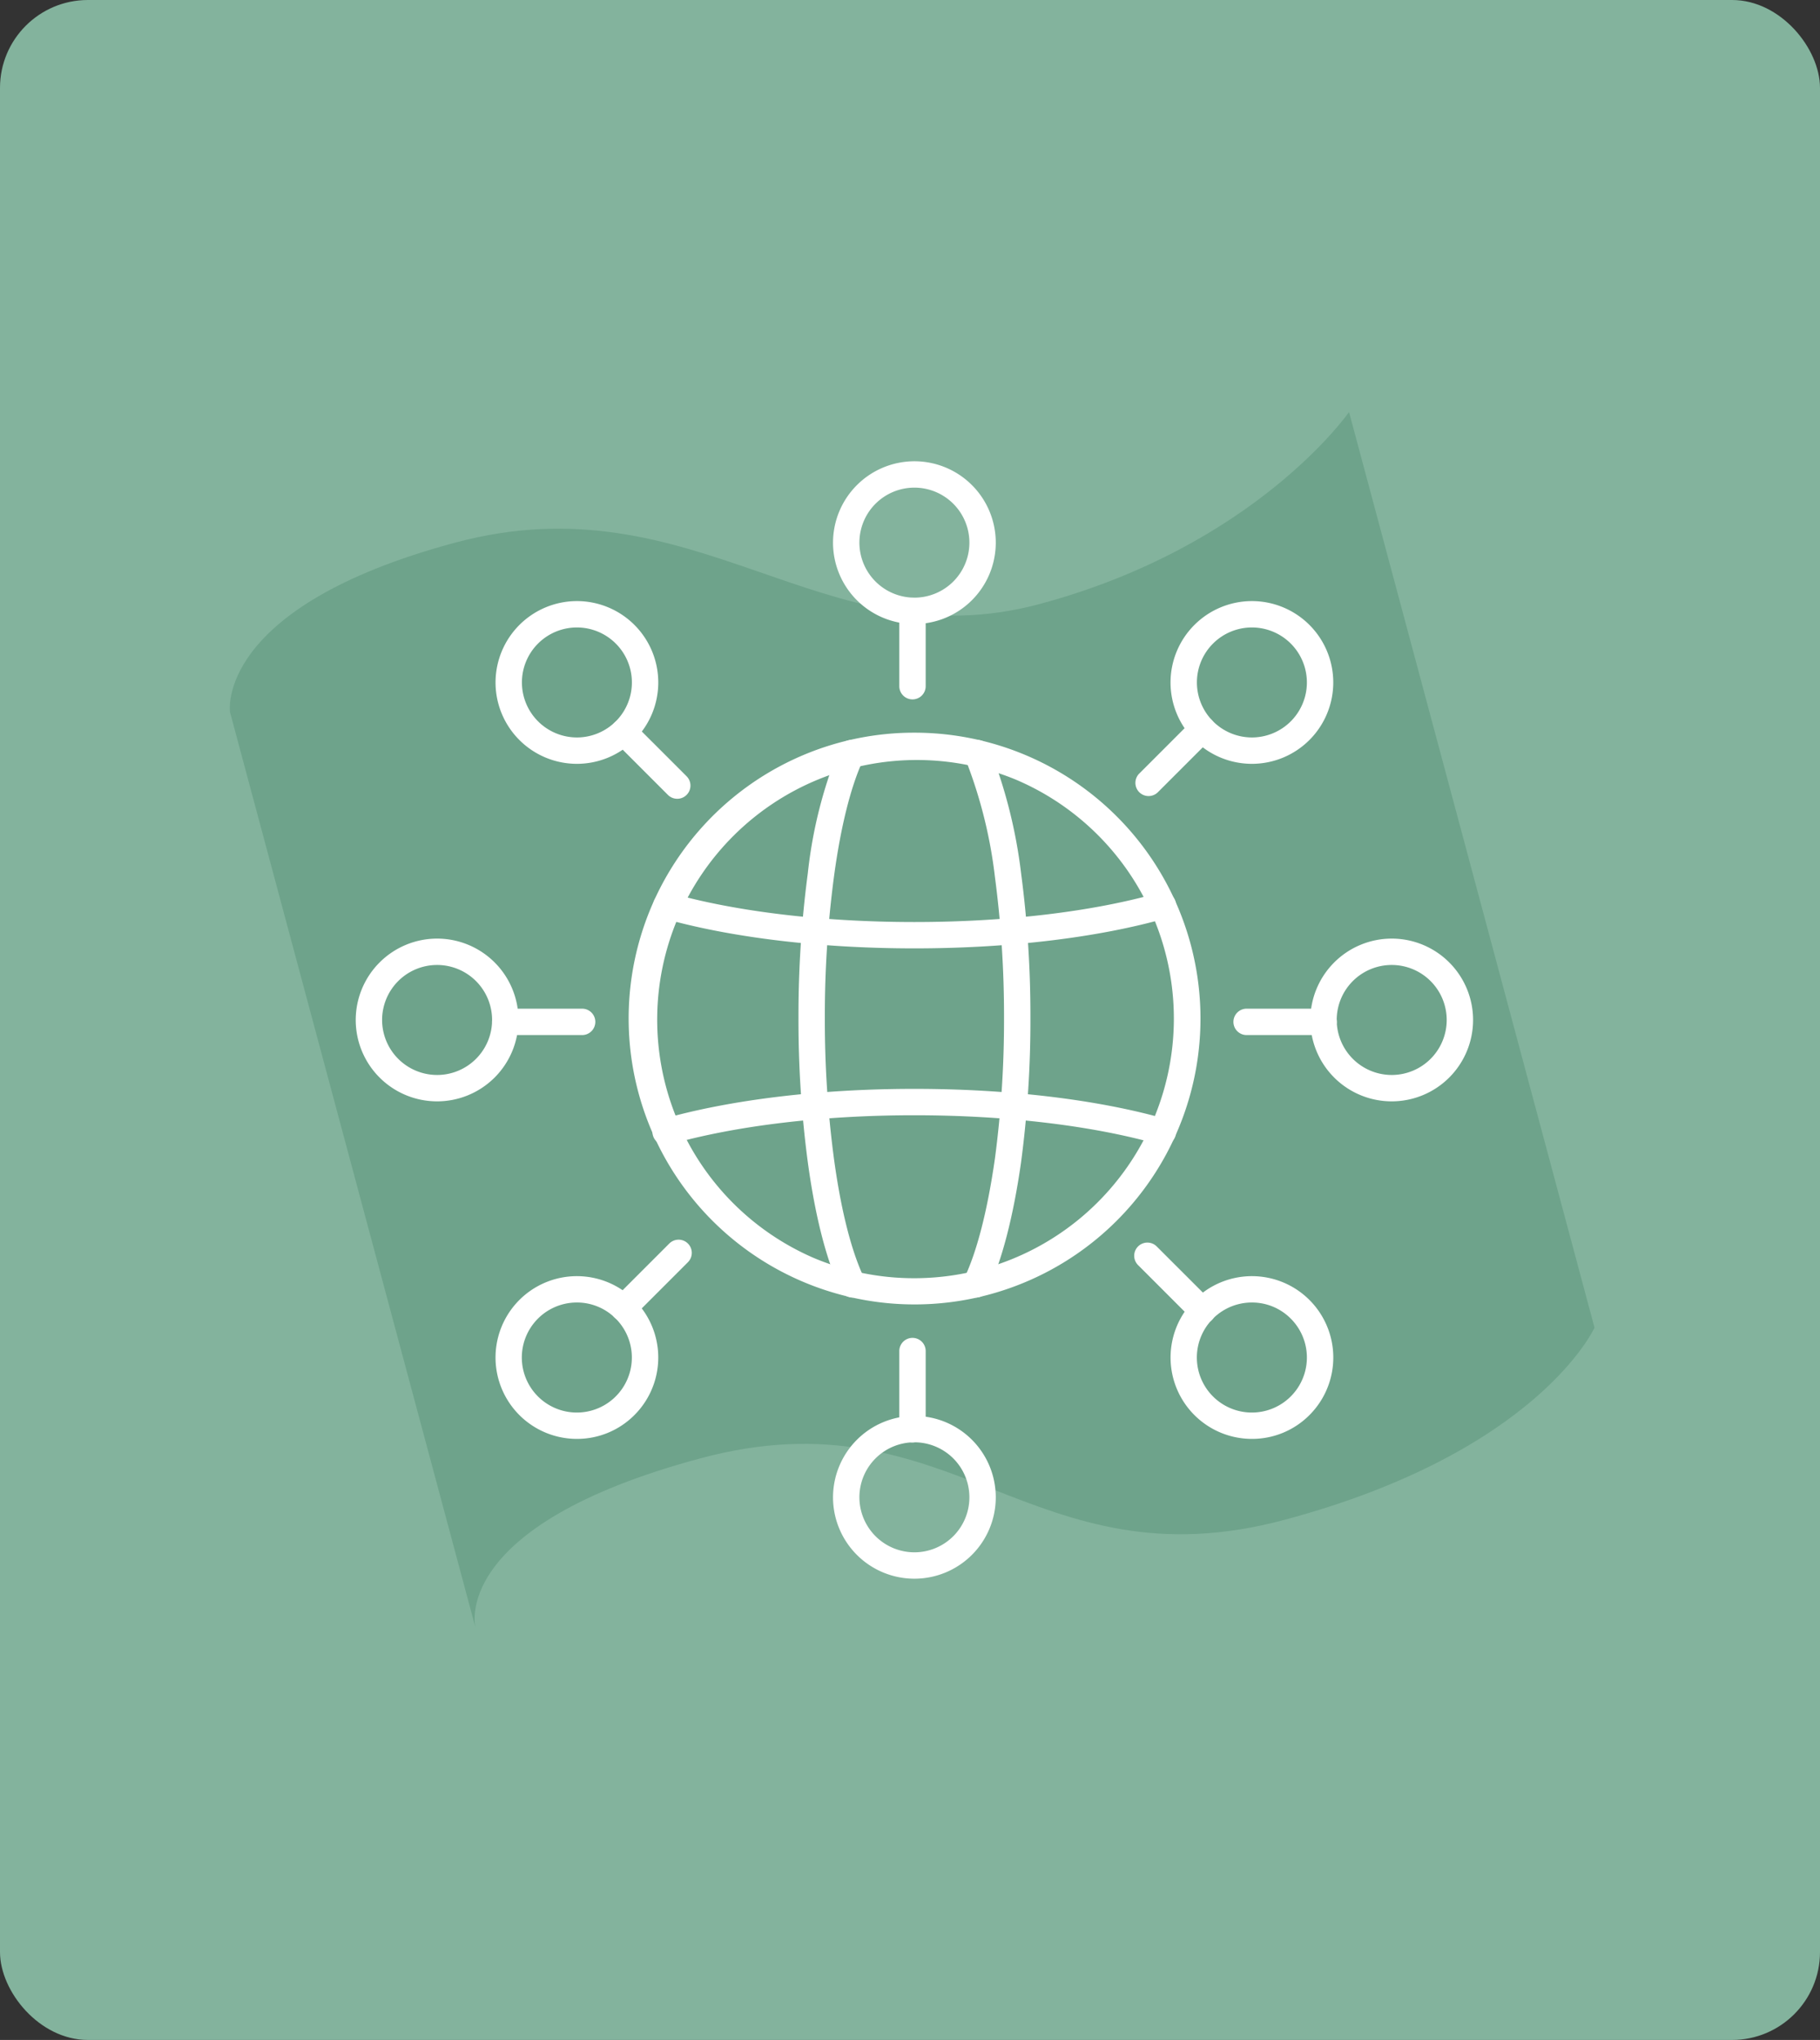 <svg xmlns="http://www.w3.org/2000/svg" width="207" height="232" viewBox="0 0 207 232"><rect x="0" y="0" width="207" height="232" fill="#333333" stroke="none"/><g transform="translate(-1392)"><rect width="207" height="232" rx="10" transform="translate(1392)" fill="#83b39d"></rect><path d="M494,1137.811s1.355-11.978,29.73-11.978,36.8,23.955,62.347,23.955,39.677-11.977,39.677-11.977v107.8s-9.785,11.977-39.677,11.977-32.59-23.956-62.347-23.956S494,1245.611,494,1245.611Z" transform="matrix(0.966, -0.259, 0.259, 0.966, 646.263, -890.197)" fill="#6ea38b"></path><g transform="translate(1432.02 52.02)"><circle cx="7.755" cy="7.755" r="7.755" transform="translate(110.512 56.225)" fill="rgba(0,0,0,0)"></circle><path d="M7.755-1.5A9.255,9.255,0,1,1-1.5,7.755,9.266,9.266,0,0,1,7.755-1.5Zm0,15.51A6.255,6.255,0,1,0,1.5,7.755,6.262,6.262,0,0,0,7.755,14.01Z" transform="translate(110.512 56.225)" fill="#fff"></path><circle cx="7.755" cy="7.755" r="7.755" transform="translate(1.939 56.225)" fill="rgba(0,0,0,0)"></circle><path d="M7.755-1.5A9.255,9.255,0,1,1-1.5,7.755,9.266,9.266,0,0,1,7.755-1.5Zm0,15.51A6.255,6.255,0,1,0,1.5,7.755,6.262,6.262,0,0,0,7.755,14.01Z" transform="translate(1.939 56.225)" fill="#fff"></path><path d="M8.763,1.5H0A1.5,1.5,0,0,1-1.5,0,1.5,1.5,0,0,1,0-1.5H8.763a1.5,1.5,0,0,1,1.5,1.5A1.5,1.5,0,0,1,8.763,1.5Z" transform="translate(101.765 64.196)" fill="#fff"></path><path d="M8.744,1.5H0A1.5,1.5,0,0,1-1.5,0,1.5,1.5,0,0,1,0-1.5H8.744a1.5,1.5,0,0,1,1.5,1.5A1.5,1.5,0,0,1,8.744,1.5Z" transform="translate(17.446 64.196)" fill="#fff"></path><circle cx="7.755" cy="7.755" r="7.755" transform="translate(56.225 110.512)" fill="rgba(0,0,0,0)"></circle><path d="M7.755-1.5A9.255,9.255,0,1,1-1.5,7.755,9.266,9.266,0,0,1,7.755-1.5Zm0,15.51A6.255,6.255,0,1,0,1.5,7.755,6.262,6.262,0,0,0,7.755,14.01Z" transform="translate(56.225 110.512)" fill="#fff"></path><circle cx="7.755" cy="7.755" r="7.755" transform="translate(56.225 1.939)" fill="rgba(0,0,0,0)"></circle><path d="M7.755-1.5A9.255,9.255,0,1,1-1.5,7.755,9.266,9.266,0,0,1,7.755-1.5Zm0,15.51A6.255,6.255,0,1,0,1.5,7.755,6.262,6.262,0,0,0,7.755,14.01Z" transform="translate(56.225 1.939)" fill="#fff"></path><path d="M0,10.4A1.5,1.5,0,0,1-1.5,8.9V0A1.5,1.5,0,0,1,0-1.5,1.5,1.5,0,0,1,1.5,0V8.9A1.5,1.5,0,0,1,0,10.4Z" transform="translate(63.764 101.634)" fill="#fff"></path><path d="M0,10.069a1.5,1.5,0,0,1-1.5-1.5V0A1.5,1.5,0,0,1,0-1.5,1.5,1.5,0,0,1,1.5,0V8.569A1.5,1.5,0,0,1,0,10.069Z" transform="translate(63.764 17.452)" fill="#fff"></path><path d="M37.637,37.64a7.754,7.754,0,1,1,0-10.966A7.754,7.754,0,0,1,37.637,37.64Z" transform="translate(70.214 70.212)" fill="rgba(0,0,0,0)"></path><path d="M32.154,41.411A9.254,9.254,0,1,1,38.7,38.7,9.194,9.194,0,0,1,32.154,41.411Zm0-15.511a6.257,6.257,0,1,0,4.422,1.835A6.208,6.208,0,0,0,32.154,25.9Z" transform="translate(70.214 70.212)" fill="#fff"></path><circle cx="7.754" cy="7.754" r="7.754" transform="translate(17.841 17.841)" fill="rgba(0,0,0,0)"></circle><path d="M7.754-1.5A9.254,9.254,0,1,1-1.5,7.754,9.265,9.265,0,0,1,7.754-1.5Zm0,15.508A6.254,6.254,0,1,0,1.5,7.754,6.261,6.261,0,0,0,7.754,14.008Z" transform="translate(17.841 17.841)" fill="#fff"></path><path d="M6.262,7.762A1.5,1.5,0,0,1,5.2,7.323L-1.061,1.061a1.5,1.5,0,0,1,0-2.121,1.5,1.5,0,0,1,2.121,0L7.323,5.2A1.5,1.5,0,0,1,6.262,7.762Z" transform="translate(90.48 90.796)" fill="#fff"></path><path d="M6.088,7.588a1.5,1.5,0,0,1-1.061-.439L-1.061,1.061a1.5,1.5,0,0,1,0-2.121,1.5,1.5,0,0,1,2.121,0L7.148,5.027A1.5,1.5,0,0,1,6.088,7.588Z" transform="translate(30.921 31.236)" fill="#fff"></path><path d="M6.872,37.64a7.754,7.754,0,1,1,10.966,0A7.754,7.754,0,0,1,6.872,37.64Z" transform="translate(13.238 70.212)" fill="rgba(0,0,0,0)"></path><path d="M12.354,41.411A9.254,9.254,0,1,1,18.9,38.7,9.194,9.194,0,0,1,12.354,41.411Zm0-15.511a6.257,6.257,0,1,0,4.422,1.835A6.208,6.208,0,0,0,12.354,25.9Z" transform="translate(13.238 70.212)" fill="#fff"></path><circle cx="7.754" cy="7.754" r="7.754" transform="translate(94.612 17.841)" fill="rgba(0,0,0,0)"></circle><path d="M7.754-1.5A9.254,9.254,0,1,1-1.5,7.754,9.265,9.265,0,0,1,7.754-1.5Zm0,15.508A6.254,6.254,0,1,0,1.5,7.754,6.261,6.261,0,0,0,7.754,14.008Z" transform="translate(94.612 17.841)" fill="#fff"></path><path d="M0,7.762a1.5,1.5,0,0,1-1.061-.439,1.5,1.5,0,0,1,0-2.121L5.2-1.061a1.5,1.5,0,0,1,2.121,0,1.5,1.5,0,0,1,0,2.121L1.061,7.323A1.5,1.5,0,0,1,0,7.762Z" transform="translate(30.901 90.467)" fill="#fff"></path><path d="M0,7.607a1.5,1.5,0,0,1-1.061-.439,1.5,1.5,0,0,1,0-2.121L5.047-1.061a1.5,1.5,0,0,1,2.121,0,1.5,1.5,0,0,1,0,2.121L1.061,7.168A1.5,1.5,0,0,1,0,7.607Z" transform="translate(90.616 30.907)" fill="#fff"></path><circle cx="31.021" cy="31.021" r="31.021" transform="translate(32.959 32.807)" fill="rgba(0,0,0,0)"></circle><path d="M31.021-1.5a32.511,32.511,0,0,1,23,55.516A32.521,32.521,0,1,1,18.362,1.056,32.319,32.319,0,0,1,31.021-1.5Zm0,62.042A29.529,29.529,0,0,0,42.511,3.819a29.529,29.529,0,0,0-22.981,54.4A29.335,29.335,0,0,0,31.021,60.542Z" transform="translate(32.959 32.807)" fill="#fff"></path><path d="M18.139,69.091c-1.551-3.218-2.792-8.143-3.606-14.114a121.615,121.615,0,0,1-1.047-16.212,121.013,121.013,0,0,1,1.047-16.2c.776-5.781,1.978-10.628,3.49-13.843V8.674" transform="translate(38.808 24.96)" fill="rgba(0,0,0,0)"></path><path d="M18.14,70.591a1.5,1.5,0,0,1-1.352-.849c-1.6-3.323-2.9-8.359-3.741-14.563a122.4,122.4,0,0,1-1.061-16.415,123.093,123.093,0,0,1,1.061-16.408A52.112,52.112,0,0,1,16.58,8.262a1.5,1.5,0,0,1,2.943.412v.043a1.5,1.5,0,0,1-.143.639c-1.43,3.039-2.592,7.674-3.36,13.4a120.06,120.06,0,0,0-1.034,16.005,119.393,119.393,0,0,0,1.033,16.01c.8,5.9,2,10.622,3.471,13.665a1.5,1.5,0,0,1-1.35,2.152Z" transform="translate(38.808 24.96)" fill="#fff"></path><path d="M18.465,8.674v.039a54.766,54.766,0,0,1,3.49,13.843A121.116,121.116,0,0,1,23,38.764a121.553,121.553,0,0,1-1.047,16.208c-.853,5.971-2.094,10.9-3.649,14.114" transform="translate(52.677 24.96)" fill="rgba(0,0,0,0)"></path><path d="M18.3,70.587a1.5,1.5,0,0,1-1.35-2.153c1.45-3,2.665-7.727,3.514-13.668a119.362,119.362,0,0,0,1.033-16,120.174,120.174,0,0,0-1.033-16A53.6,53.6,0,0,0,17.095,9.324a1.5,1.5,0,0,1-.13-.611V8.674a1.5,1.5,0,0,1,2.946-.4A57.266,57.266,0,0,1,23.44,22.346v.006A123.212,123.212,0,0,1,24.5,38.764a122.369,122.369,0,0,1-1.061,16.41v.01c-.892,6.246-2.2,11.279-3.783,14.555A1.5,1.5,0,0,1,18.3,70.587Z" transform="translate(52.677 24.96)" fill="#fff"></path><path d="M9.2,22.3c7.429-2.121,17.344-3.393,28.279-3.393S58.372,20.18,65.763,22.3" transform="translate(26.485 54.41)" fill="rgba(0,0,0,0)"></path><path d="M65.763,23.8a1.5,1.5,0,0,1-.415-.059c-7.493-2.15-17.389-3.335-27.866-3.335-10.437,0-20.334,1.184-27.868,3.335a1.5,1.5,0,0,1-.824-2.885c7.794-2.225,17.983-3.451,28.691-3.451,10.748,0,20.939,1.226,28.693,3.451a1.5,1.5,0,0,1-.413,2.942Z" transform="translate(26.485 54.41)" fill="#fff"></path><path d="M9.2,13.138c7.429,2.121,17.344,3.393,28.279,3.393s20.889-1.272,28.279-3.393" transform="translate(26.485 37.806)" fill="rgba(0,0,0,0)"></path><path d="M37.483,18.031c-10.708,0-20.9-1.225-28.691-3.451A1.5,1.5,0,0,1,9.616,11.7c7.534,2.151,17.43,3.335,27.868,3.335,10.476,0,20.373-1.184,27.866-3.335a1.5,1.5,0,1,1,.828,2.884C58.422,16.805,48.232,18.031,37.483,18.031Z" transform="translate(26.485 37.806)" fill="#fff"></path></g></g></svg>